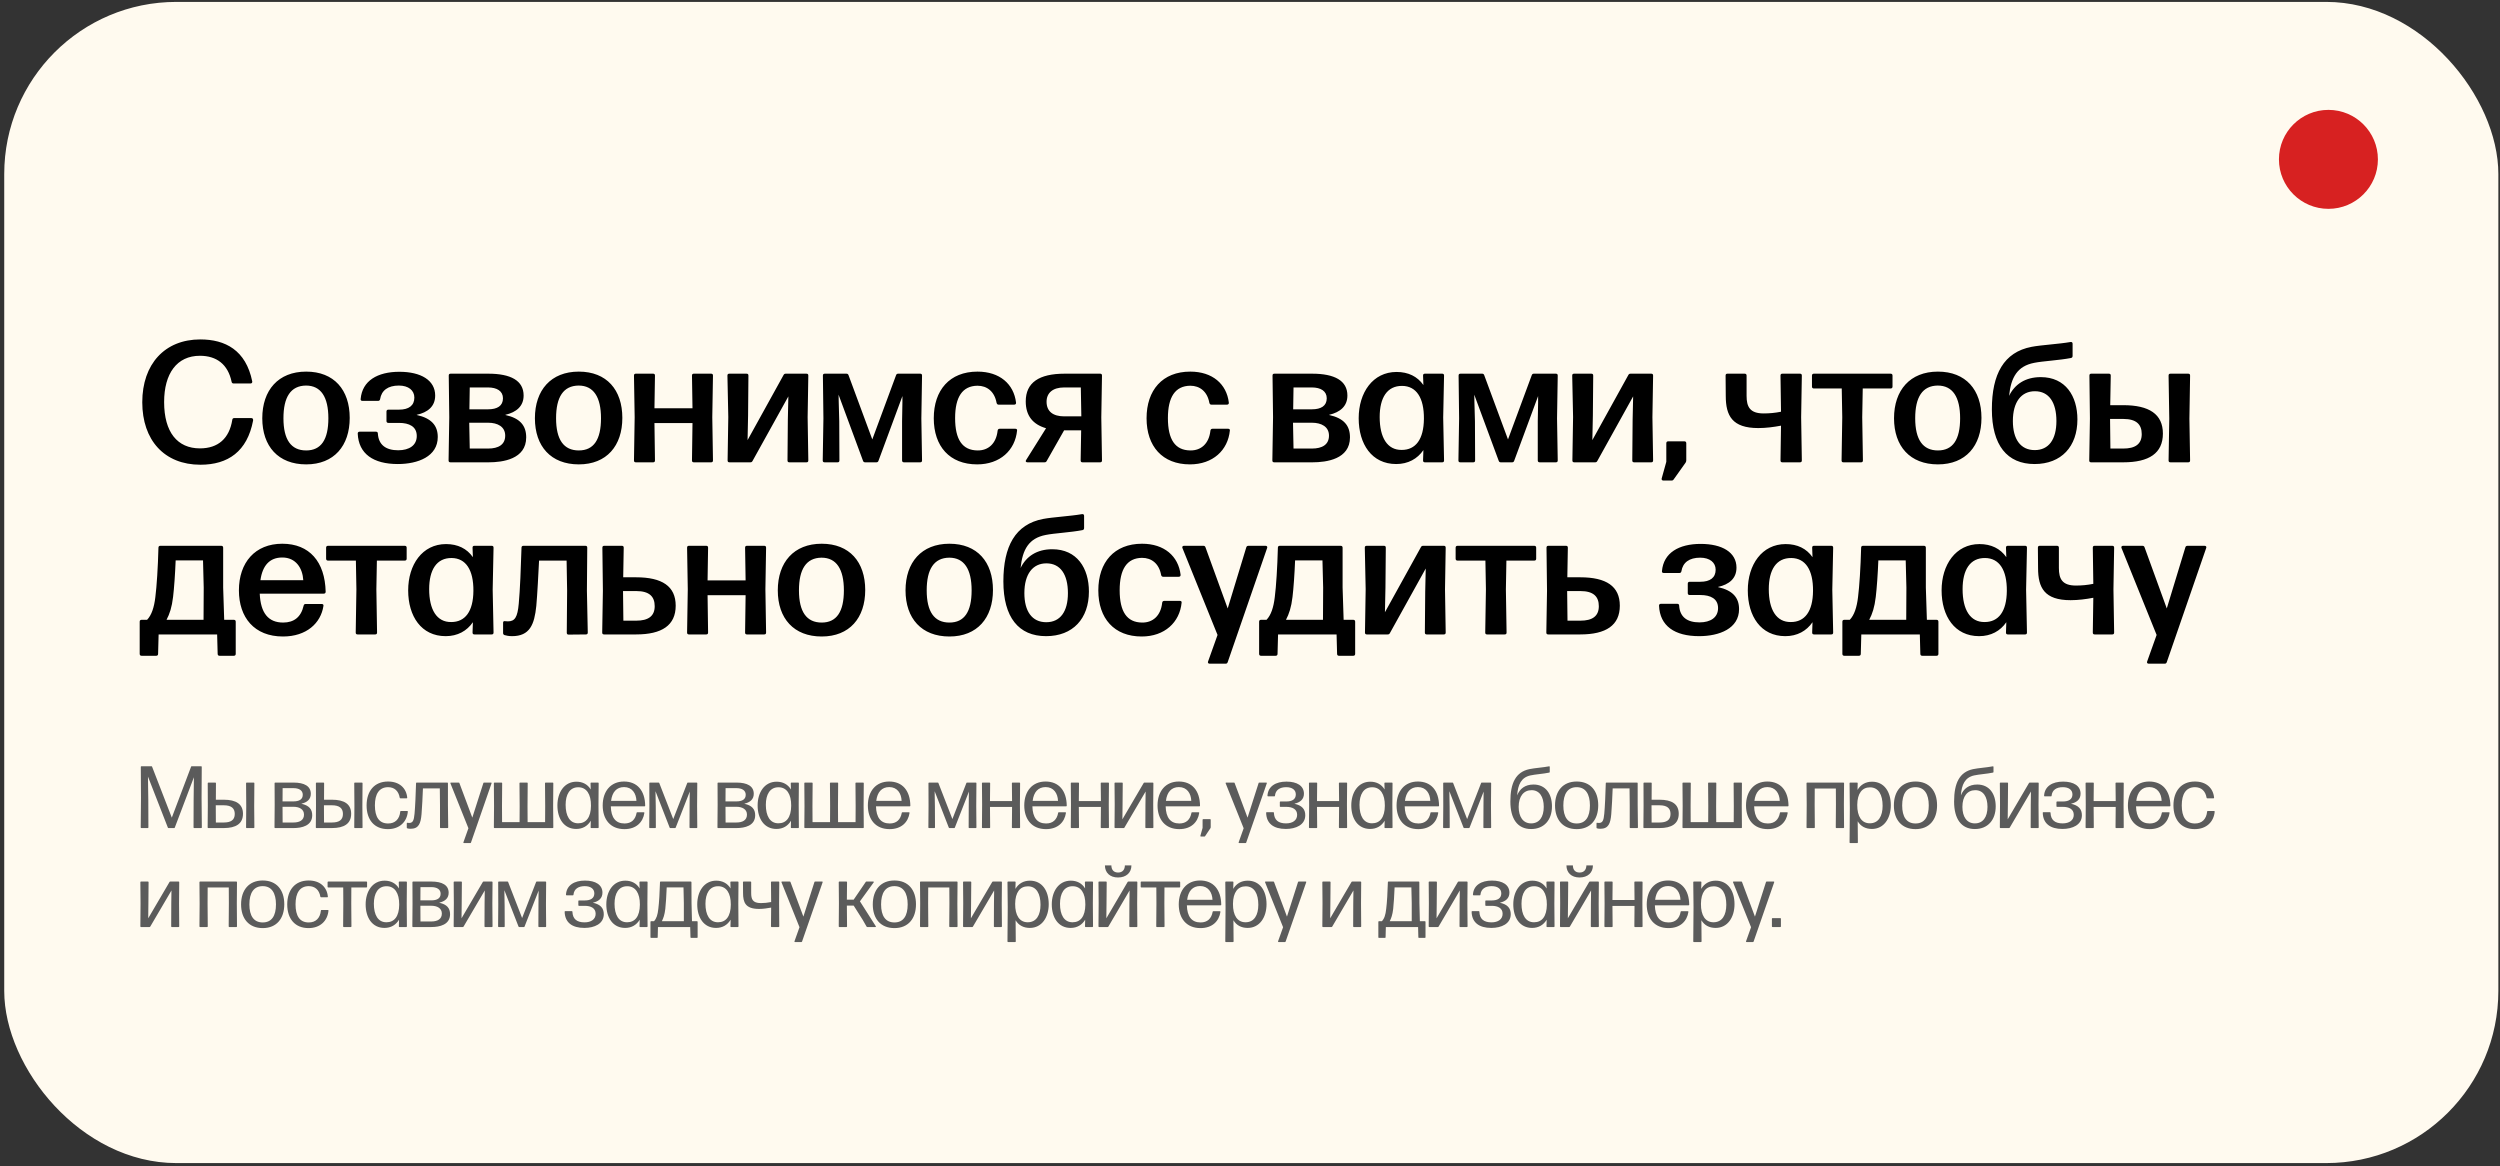<?xml version="1.0" encoding="UTF-8"?> <svg xmlns="http://www.w3.org/2000/svg" width="581" height="271" viewBox="0 0 581 271" fill="none"><rect x="0" y="0" width="581" height="271" fill="#333333" stroke="none"/> <rect x="0.983" y="0.443" width="579.634" height="269.856" rx="40" fill="#FFFAEF"></rect> <path d="M46.583 108.003C38.183 108.003 33.063 102.283 33.063 93.483C33.063 84.603 38.303 78.883 46.543 78.883C52.343 78.883 57.143 81.363 58.623 88.643C58.663 88.923 58.503 89.123 58.223 89.123H54.303C54.063 89.123 53.863 89.003 53.823 88.723C52.983 84.683 50.343 82.683 46.463 82.683C41.103 82.683 38.143 86.803 38.143 93.443C38.143 100.443 41.223 104.203 46.463 104.203C50.703 104.203 53.303 101.883 53.983 97.563C54.023 97.283 54.183 97.163 54.423 97.163H58.423C58.703 97.163 58.863 97.363 58.823 97.723C57.463 104.923 52.983 108.003 46.583 108.003ZM71.153 107.923C64.673 107.923 60.953 103.723 60.953 97.203C60.953 90.683 64.673 86.363 71.153 86.363C77.633 86.363 81.273 90.603 81.273 97.123C81.273 103.603 77.633 107.923 71.153 107.923ZM71.153 104.683C74.633 104.683 76.313 102.163 76.313 97.203C76.313 92.283 74.593 89.603 71.113 89.603C67.553 89.643 65.873 92.283 65.873 97.203C65.873 102.163 67.633 104.683 71.153 104.683ZM96.856 101.323C96.856 99.123 95.096 98.283 92.736 98.283H90.256C89.976 98.283 89.816 98.123 89.816 97.843V95.643C89.816 95.363 89.976 95.203 90.256 95.203H92.736C95.016 95.203 96.296 94.243 96.296 92.403C96.296 90.723 94.936 89.603 92.696 89.603C90.176 89.603 88.656 90.723 88.336 92.763C88.296 93.003 88.136 93.163 87.896 93.163H84.216C83.936 93.163 83.776 93.003 83.816 92.723C84.176 88.483 87.736 86.403 92.816 86.403C97.816 86.403 101.136 88.363 101.136 91.923C101.136 94.483 99.376 95.843 96.856 96.403V96.443C100.256 97.203 101.736 98.883 101.736 101.563C101.736 106.083 97.136 107.843 92.456 107.843C86.776 107.843 83.336 105.483 83.136 100.763C83.136 100.483 83.296 100.323 83.576 100.323H87.376C87.656 100.323 87.816 100.483 87.816 100.763C87.976 103.403 89.696 104.643 92.536 104.643C95.136 104.643 96.856 103.483 96.856 101.323ZM117.449 96.403V96.443C120.889 97.203 122.289 98.923 122.289 101.643C122.289 106.723 116.809 107.443 113.569 107.443H104.689C104.409 107.443 104.249 107.323 104.249 107.003L104.409 96.963L104.289 87.283C104.289 86.963 104.449 86.843 104.729 86.843H113.489C118.689 86.843 121.689 88.443 121.689 91.923C121.689 94.403 120.009 95.803 117.449 96.403ZM113.409 90.043H109.169L109.089 95.123H113.449C115.569 95.123 116.889 94.323 116.889 92.563C116.889 90.883 115.489 90.043 113.409 90.043ZM109.049 98.243L109.169 104.243H113.449C115.849 104.243 117.409 103.323 117.409 101.243C117.409 99.163 115.649 98.243 113.449 98.243H109.049ZM134.512 107.923C128.032 107.923 124.312 103.723 124.312 97.203C124.312 90.683 128.032 86.363 134.512 86.363C140.992 86.363 144.632 90.603 144.632 97.123C144.632 103.603 140.992 107.923 134.512 107.923ZM134.512 104.683C137.992 104.683 139.672 102.163 139.672 97.203C139.672 92.283 137.952 89.603 134.472 89.603C130.912 89.643 129.232 92.283 129.232 97.203C129.232 102.163 130.992 104.683 134.512 104.683ZM160.935 94.883L160.815 87.283C160.815 86.963 160.975 86.843 161.255 86.843H165.255C165.535 86.843 165.695 86.963 165.695 87.283L165.535 96.963L165.695 107.003C165.695 107.323 165.535 107.443 165.255 107.443H161.255C160.975 107.443 160.815 107.323 160.815 107.003L160.935 98.323H152.095L152.215 107.003C152.215 107.323 152.055 107.443 151.775 107.443H147.775C147.495 107.443 147.335 107.323 147.335 107.003L147.495 96.963L147.335 87.283C147.335 86.963 147.495 86.843 147.775 86.843H151.775C152.055 86.843 152.215 86.963 152.215 87.283L152.095 94.883H160.935ZM173.734 102.283L182.094 87.163C182.214 86.923 182.374 86.843 182.614 86.843H187.414C187.694 86.843 187.854 86.963 187.854 87.283L187.694 96.963L187.854 107.003C187.854 107.323 187.694 107.443 187.414 107.443H183.454C183.174 107.443 183.014 107.323 183.014 107.003L183.094 97.523L183.214 92.123L174.894 107.123C174.774 107.363 174.614 107.443 174.374 107.443H169.534C169.254 107.443 169.094 107.323 169.094 107.003L169.254 96.923L169.054 87.283C169.054 86.963 169.214 86.843 169.494 86.843H173.494C173.774 86.843 173.934 86.963 173.934 87.283L173.854 96.563L173.734 102.283ZM202.722 102.123L208.242 87.203C208.322 86.963 208.482 86.843 208.722 86.843H213.842C214.122 86.843 214.282 86.963 214.282 87.283L214.122 97.243L214.282 107.003C214.282 107.323 214.122 107.443 213.842 107.443H210.082C209.802 107.443 209.642 107.283 209.642 107.003V97.883L209.722 93.483V92.043L204.162 107.083C204.082 107.323 203.922 107.443 203.682 107.443H201.042C200.802 107.443 200.642 107.323 200.562 107.083L194.882 91.723L194.922 93.523L195.042 97.883L195.082 107.003C195.082 107.323 194.922 107.443 194.642 107.443H191.642C191.362 107.443 191.202 107.323 191.202 107.003L191.362 97.243L191.242 87.283C191.242 86.963 191.402 86.843 191.682 86.843H196.722C196.962 86.843 197.122 86.963 197.202 87.203L202.722 102.123ZM227.088 107.923C220.688 107.923 217.008 103.723 217.008 97.203C217.008 90.683 220.688 86.363 227.168 86.363C232.328 86.363 235.608 89.243 236.128 93.563C236.168 93.883 235.968 94.043 235.688 94.043H232.088C231.848 94.043 231.688 93.923 231.608 93.643C231.128 90.963 229.368 89.643 227.168 89.643C223.648 89.683 221.968 92.283 221.968 97.163C221.968 102.163 223.648 104.643 227.168 104.683C229.688 104.723 231.528 103.083 231.848 100.083C231.888 99.803 232.048 99.643 232.328 99.643H235.968C236.248 99.643 236.408 99.803 236.368 100.043C235.928 104.643 232.408 107.923 227.088 107.923ZM247.422 86.843H255.662C255.942 86.843 256.102 86.963 256.102 87.283L255.942 97.003L256.102 107.003C256.102 107.323 255.942 107.443 255.662 107.443H251.582C251.302 107.443 251.142 107.323 251.142 107.003L251.262 100.003H247.302L243.262 107.123C243.142 107.363 242.982 107.443 242.742 107.443H238.782C238.422 107.443 238.262 107.203 238.462 106.923L243.102 99.523C240.062 98.643 238.382 96.643 238.382 93.283C238.382 88.923 241.462 86.843 247.422 86.843ZM251.302 96.763L251.182 90.043H247.302C244.662 90.043 243.222 91.323 243.222 93.363C243.222 95.603 244.702 96.763 247.342 96.763H251.302ZM276.541 107.923C270.141 107.923 266.461 103.723 266.461 97.203C266.461 90.683 270.141 86.363 276.621 86.363C281.781 86.363 285.061 89.243 285.581 93.563C285.621 93.883 285.421 94.043 285.141 94.043H281.541C281.301 94.043 281.141 93.923 281.061 93.643C280.581 90.963 278.821 89.643 276.621 89.643C273.101 89.683 271.421 92.283 271.421 97.163C271.421 102.163 273.101 104.643 276.621 104.683C279.141 104.723 280.981 103.083 281.301 100.083C281.341 99.803 281.501 99.643 281.781 99.643H285.421C285.701 99.643 285.861 99.803 285.821 100.043C285.381 104.643 281.861 107.923 276.541 107.923ZM308.895 96.403V96.443C312.335 97.203 313.735 98.923 313.735 101.643C313.735 106.723 308.255 107.443 305.015 107.443H296.135C295.855 107.443 295.695 107.323 295.695 107.003L295.855 96.963L295.735 87.283C295.735 86.963 295.895 86.843 296.175 86.843H304.935C310.135 86.843 313.135 88.443 313.135 91.923C313.135 94.403 311.455 95.803 308.895 96.403ZM304.855 90.043H300.615L300.535 95.123H304.895C307.015 95.123 308.335 94.323 308.335 92.563C308.335 90.883 306.935 90.043 304.855 90.043ZM300.495 98.243L300.615 104.243H304.895C307.295 104.243 308.855 103.323 308.855 101.243C308.855 99.163 307.095 98.243 304.895 98.243H300.495ZM330.798 89.483L330.718 87.283C330.718 86.963 330.878 86.843 331.158 86.843H335.158C335.438 86.843 335.598 86.963 335.598 87.283L335.398 97.043L335.598 107.003C335.598 107.323 335.438 107.443 335.158 107.443H331.158C330.878 107.443 330.718 107.323 330.718 107.003L330.798 104.603C329.398 106.643 327.238 107.843 324.478 107.843C318.798 107.843 315.758 103.203 315.758 97.203C315.758 91.243 319.038 86.443 324.558 86.443C327.278 86.443 329.398 87.483 330.798 89.483ZM325.758 104.563C328.998 104.563 330.878 102.123 330.918 97.323C330.958 92.443 329.158 89.723 325.878 89.683C322.358 89.643 320.638 92.443 320.638 96.923C320.638 101.683 322.398 104.603 325.758 104.563ZM350.457 102.123L355.977 87.203C356.057 86.963 356.217 86.843 356.457 86.843H361.577C361.857 86.843 362.017 86.963 362.017 87.283L361.857 97.243L362.017 107.003C362.017 107.323 361.857 107.443 361.577 107.443H357.817C357.537 107.443 357.377 107.283 357.377 107.003V97.883L357.457 93.483V92.043L351.897 107.083C351.817 107.323 351.657 107.443 351.417 107.443H348.777C348.537 107.443 348.377 107.323 348.297 107.083L342.617 91.723L342.657 93.523L342.777 97.883L342.817 107.003C342.817 107.323 342.657 107.443 342.377 107.443H339.377C339.097 107.443 338.937 107.323 338.937 107.003L339.097 97.243L338.977 87.283C338.977 86.963 339.137 86.843 339.417 86.843H344.457C344.697 86.843 344.857 86.963 344.937 87.203L350.457 102.123ZM370.062 102.283L378.422 87.163C378.542 86.923 378.702 86.843 378.942 86.843H383.742C384.022 86.843 384.182 86.963 384.182 87.283L384.022 96.963L384.182 107.003C384.182 107.323 384.022 107.443 383.742 107.443H379.782C379.502 107.443 379.342 107.323 379.342 107.003L379.422 97.523L379.542 92.123L371.222 107.123C371.102 107.363 370.942 107.443 370.702 107.443H365.862C365.582 107.443 365.422 107.323 365.422 107.003L365.582 96.923L365.382 87.283C365.382 86.963 365.542 86.843 365.822 86.843H369.822C370.102 86.843 370.262 86.963 370.262 87.283L370.182 96.563L370.062 102.283ZM391.891 106.963C391.891 107.163 391.851 107.323 391.731 107.523L388.971 111.403C388.851 111.603 388.691 111.683 388.451 111.683H386.571C386.291 111.683 386.091 111.483 386.171 111.203L387.251 107.323V103.003C387.251 102.723 387.411 102.563 387.691 102.563H391.451C391.731 102.563 391.891 102.723 391.891 103.003V106.963ZM413.907 95.683L413.787 87.283C413.787 86.963 413.947 86.843 414.227 86.843H418.307C418.587 86.843 418.747 86.963 418.747 87.283L418.587 96.963L418.747 107.003C418.747 107.323 418.587 107.443 418.307 107.443H414.227C413.947 107.443 413.787 107.323 413.787 107.003L413.907 98.923C412.227 99.243 410.387 99.483 408.627 99.483C402.547 99.483 401.067 96.603 401.067 92.003L401.027 87.283C401.027 86.963 401.187 86.843 401.467 86.843H405.467C405.747 86.843 405.907 87.003 405.907 87.283V92.003C405.907 94.523 406.667 96.083 409.867 96.083C411.187 96.083 412.547 95.963 413.907 95.683ZM421.101 87.283C421.101 87.003 421.261 86.843 421.541 86.843H439.381C439.661 86.843 439.821 87.003 439.821 87.283V89.843C439.821 90.123 439.661 90.283 439.381 90.283H432.901L432.781 96.963L432.941 107.003C432.941 107.323 432.781 107.443 432.501 107.443H428.421C428.141 107.443 427.981 107.323 427.981 107.003L428.141 96.963L428.021 90.283H421.541C421.261 90.283 421.101 90.123 421.101 89.843V87.283ZM450.372 107.923C443.892 107.923 440.172 103.723 440.172 97.203C440.172 90.683 443.892 86.363 450.372 86.363C456.852 86.363 460.492 90.603 460.492 97.123C460.492 103.603 456.852 107.923 450.372 107.923ZM450.372 104.683C453.852 104.683 455.532 102.163 455.532 97.203C455.532 92.283 453.812 89.603 450.332 89.603C446.772 89.643 445.092 92.283 445.092 97.203C445.092 102.163 446.852 104.683 450.372 104.683ZM474.271 87.643C480.031 87.643 482.791 92.043 482.791 97.483C482.791 103.763 479.071 107.843 472.831 107.843C466.471 107.843 462.911 103.483 462.911 95.123C462.911 86.963 465.671 81.843 472.151 80.603C474.471 80.163 478.471 79.963 481.191 79.483C481.511 79.443 481.671 79.603 481.671 79.883V82.723C481.671 82.963 481.551 83.163 481.271 83.203C478.631 83.723 474.711 83.923 472.751 84.323C468.831 85.083 467.351 87.683 466.911 92.003C468.231 89.283 470.711 87.643 474.271 87.643ZM472.871 104.603C476.111 104.603 477.911 102.163 477.911 97.843C477.911 93.483 476.151 90.923 472.911 90.923C469.751 90.923 467.791 93.403 467.791 97.843C467.791 102.043 469.551 104.603 472.871 104.603ZM490.098 86.843C490.378 86.843 490.538 86.963 490.538 87.283L490.418 94.163H493.458C499.458 94.163 502.658 96.243 502.658 100.763C502.658 105.323 499.458 107.443 493.458 107.443H485.978C485.698 107.443 485.538 107.323 485.538 107.003L485.698 97.283L485.578 87.283C485.578 86.963 485.738 86.843 486.018 86.843H490.098ZM504.138 97.323L503.978 87.283C503.978 86.963 504.138 86.843 504.418 86.843H508.538C508.818 86.843 508.978 86.963 508.978 87.283L508.818 97.323L508.978 107.003C508.978 107.323 508.818 107.443 508.538 107.443H504.418C504.138 107.443 503.978 107.323 503.978 107.003L504.138 97.323ZM490.378 97.363L490.458 104.243H493.458C496.178 104.243 497.738 103.243 497.738 100.883C497.738 98.643 496.498 97.363 493.458 97.363H490.378ZM51.423 126.843C51.703 126.843 51.863 127.003 51.863 127.283V136.563L52.103 144.043H54.343C54.623 144.043 54.783 144.203 54.783 144.483V151.963C54.783 152.243 54.623 152.403 54.343 152.403H51.023C50.743 152.403 50.583 152.243 50.583 151.963L50.463 147.443H36.863L36.743 151.963C36.743 152.243 36.583 152.403 36.303 152.403H32.903C32.623 152.403 32.463 152.243 32.463 151.963V144.483C32.463 144.203 32.623 144.043 32.903 144.043H34.183C35.223 142.963 35.823 141.163 36.103 138.763C36.423 136.243 36.703 131.883 36.823 127.283C36.823 127.003 36.983 126.843 37.263 126.843H51.423ZM47.303 144.043L47.343 136.563L47.183 130.243H40.823C40.703 133.363 40.463 136.723 40.223 138.723C39.943 141.123 39.423 142.683 38.703 144.043H47.303ZM65.803 144.683C68.323 144.683 69.963 143.403 70.563 140.763C70.603 140.483 70.803 140.363 71.043 140.363H74.763C75.043 140.363 75.243 140.523 75.163 140.843C74.563 144.803 71.243 147.923 65.763 147.923C59.083 147.923 55.523 143.483 55.523 137.203C55.523 130.723 59.283 126.363 65.603 126.363C71.923 126.363 75.523 130.563 75.683 137.523C75.683 137.803 75.523 137.963 75.243 137.963H60.363C60.563 142.483 62.363 144.683 65.803 144.683ZM65.603 129.563C62.683 129.563 61.003 131.403 60.523 134.843H70.483C70.323 132.043 68.763 129.563 65.603 129.563ZM75.788 127.283C75.788 127.003 75.948 126.843 76.228 126.843H94.068C94.348 126.843 94.508 127.003 94.508 127.283V129.843C94.508 130.123 94.348 130.283 94.068 130.283H87.588L87.468 136.963L87.628 147.003C87.628 147.323 87.468 147.443 87.188 147.443H83.108C82.828 147.443 82.668 147.323 82.668 147.003L82.828 136.963L82.708 130.283H76.228C75.948 130.283 75.788 130.123 75.788 129.843V127.283ZM109.899 129.483L109.819 127.283C109.819 126.963 109.979 126.843 110.259 126.843H114.259C114.539 126.843 114.699 126.963 114.699 127.283L114.499 137.043L114.699 147.003C114.699 147.323 114.539 147.443 114.259 147.443H110.259C109.979 147.443 109.819 147.323 109.819 147.003L109.899 144.603C108.499 146.643 106.339 147.843 103.579 147.843C97.899 147.843 94.859 143.203 94.859 137.203C94.859 131.243 98.139 126.443 103.659 126.443C106.379 126.443 108.499 127.483 109.899 129.483ZM104.859 144.563C108.099 144.563 109.979 142.123 110.019 137.323C110.059 132.443 108.259 129.723 104.979 129.683C101.459 129.643 99.739 132.443 99.739 136.923C99.739 141.683 101.499 144.603 104.859 144.563ZM136.038 126.843C136.318 126.843 136.478 126.963 136.478 127.283L136.398 137.283L136.598 147.003C136.598 147.323 136.438 147.443 136.158 147.443L132.158 147.483C131.878 147.483 131.718 147.363 131.718 147.043L131.798 137.283L131.678 130.283H125.278C125.118 133.443 124.878 138.163 124.638 140.803C124.198 145.163 123.118 147.843 118.998 147.843C118.278 147.843 117.678 147.723 117.278 147.603C117.038 147.523 116.918 147.363 116.918 147.123V144.723C116.918 144.443 117.078 144.283 117.398 144.363C117.598 144.363 117.838 144.403 118.038 144.403C119.638 144.403 120.278 143.483 120.558 140.283C120.838 137.363 121.078 131.603 121.198 127.283C121.198 127.003 121.358 126.843 121.638 126.843H136.038ZM144.512 126.843C144.792 126.843 144.952 126.963 144.952 127.283L144.832 134.163H147.832C153.872 134.163 157.032 136.243 157.032 140.763C157.032 145.323 153.832 147.443 147.832 147.443H140.392C140.112 147.443 139.952 147.323 139.952 147.003L140.112 137.283L139.992 127.283C139.992 126.963 140.152 126.843 140.432 126.843H144.512ZM144.792 137.363L144.872 144.243H147.872C150.592 144.243 152.152 143.243 152.152 140.883C152.152 138.643 150.912 137.363 147.872 137.363H144.792ZM173.279 134.883L173.159 127.283C173.159 126.963 173.319 126.843 173.599 126.843H177.599C177.879 126.843 178.039 126.963 178.039 127.283L177.879 136.963L178.039 147.003C178.039 147.323 177.879 147.443 177.599 147.443H173.599C173.319 147.443 173.159 147.323 173.159 147.003L173.279 138.323H164.439L164.559 147.003C164.559 147.323 164.399 147.443 164.119 147.443H160.119C159.839 147.443 159.679 147.323 159.679 147.003L159.839 136.963L159.679 127.283C159.679 126.963 159.839 126.843 160.119 126.843H164.119C164.399 126.843 164.559 126.963 164.559 127.283L164.439 134.883H173.279ZM190.958 147.923C184.478 147.923 180.758 143.723 180.758 137.203C180.758 130.683 184.478 126.363 190.958 126.363C197.438 126.363 201.078 130.603 201.078 137.123C201.078 143.603 197.438 147.923 190.958 147.923ZM190.958 144.683C194.438 144.683 196.118 142.163 196.118 137.203C196.118 132.283 194.398 129.603 190.918 129.603C187.358 129.643 185.678 132.283 185.678 137.203C185.678 142.163 187.438 144.683 190.958 144.683ZM220.645 147.923C214.165 147.923 210.445 143.723 210.445 137.203C210.445 130.683 214.165 126.363 220.645 126.363C227.125 126.363 230.765 130.603 230.765 137.123C230.765 143.603 227.125 147.923 220.645 147.923ZM220.645 144.683C224.125 144.683 225.805 142.163 225.805 137.203C225.805 132.283 224.085 129.603 220.605 129.603C217.045 129.643 215.365 132.283 215.365 137.203C215.365 142.163 217.125 144.683 220.645 144.683ZM244.544 127.643C250.304 127.643 253.064 132.043 253.064 137.483C253.064 143.763 249.344 147.843 243.104 147.843C236.744 147.843 233.184 143.483 233.184 135.123C233.184 126.963 235.944 121.843 242.424 120.603C244.744 120.163 248.744 119.963 251.464 119.483C251.784 119.443 251.944 119.603 251.944 119.883V122.723C251.944 122.963 251.824 123.163 251.544 123.203C248.904 123.723 244.984 123.923 243.024 124.323C239.104 125.083 237.624 127.683 237.184 132.003C238.504 129.283 240.984 127.643 244.544 127.643ZM243.144 144.603C246.384 144.603 248.184 142.163 248.184 137.843C248.184 133.483 246.424 130.923 243.184 130.923C240.024 130.923 238.064 133.403 238.064 137.843C238.064 142.043 239.824 144.603 243.144 144.603ZM265.33 147.923C258.93 147.923 255.25 143.723 255.25 137.203C255.25 130.683 258.93 126.363 265.41 126.363C270.57 126.363 273.85 129.243 274.37 133.563C274.41 133.883 274.21 134.043 273.93 134.043H270.33C270.09 134.043 269.93 133.923 269.85 133.643C269.37 130.963 267.61 129.643 265.41 129.643C261.89 129.683 260.21 132.283 260.21 137.163C260.21 142.163 261.89 144.643 265.41 144.683C267.93 144.723 269.77 143.083 270.09 140.083C270.13 139.803 270.29 139.643 270.57 139.643H274.21C274.49 139.643 274.65 139.803 274.61 140.043C274.17 144.643 270.65 147.923 265.33 147.923ZM281.117 154.243C280.797 154.243 280.637 154.003 280.757 153.723L282.957 147.563L274.797 127.363C274.677 127.083 274.837 126.843 275.157 126.843H279.677C279.917 126.843 280.077 126.963 280.157 127.203L285.317 141.403L289.637 127.203C289.717 126.923 289.917 126.843 290.157 126.843H294.117C294.437 126.843 294.597 127.083 294.477 127.363L285.317 153.883C285.237 154.123 285.077 154.243 284.837 154.243H281.117ZM311.58 126.843C311.86 126.843 312.02 127.003 312.02 127.283V136.563L312.26 144.043H314.5C314.78 144.043 314.94 144.203 314.94 144.483V151.963C314.94 152.243 314.78 152.403 314.5 152.403H311.18C310.9 152.403 310.74 152.243 310.74 151.963L310.62 147.443H297.02L296.9 151.963C296.9 152.243 296.74 152.403 296.46 152.403H293.06C292.78 152.403 292.62 152.243 292.62 151.963V144.483C292.62 144.203 292.78 144.043 293.06 144.043H294.34C295.38 142.963 295.98 141.163 296.26 138.763C296.58 136.243 296.86 131.883 296.98 127.283C296.98 127.003 297.14 126.843 297.42 126.843H311.58ZM307.46 144.043L307.5 136.563L307.34 130.243H300.98C300.86 133.363 300.62 136.723 300.38 138.723C300.1 141.123 299.58 142.683 298.86 144.043H307.46ZM321.859 142.283L330.219 127.163C330.339 126.923 330.499 126.843 330.739 126.843H335.539C335.819 126.843 335.979 126.963 335.979 127.283L335.819 136.963L335.979 147.003C335.979 147.323 335.819 147.443 335.539 147.443H331.579C331.299 147.443 331.139 147.323 331.139 147.003L331.219 137.523L331.339 132.123L323.019 147.123C322.899 147.363 322.739 147.443 322.499 147.443H317.659C317.379 147.443 317.219 147.323 317.219 147.003L317.379 136.923L317.179 127.283C317.179 126.963 317.339 126.843 317.619 126.843H321.619C321.899 126.843 322.059 126.963 322.059 127.283L321.979 136.563L321.859 142.283ZM338.288 127.283C338.288 127.003 338.448 126.843 338.728 126.843H356.568C356.848 126.843 357.008 127.003 357.008 127.283V129.843C357.008 130.123 356.848 130.283 356.568 130.283H350.088L349.968 136.963L350.128 147.003C350.128 147.323 349.968 147.443 349.688 147.443H345.608C345.328 147.443 345.168 147.323 345.168 147.003L345.328 136.963L345.208 130.283H338.728C338.448 130.283 338.288 130.123 338.288 129.843V127.283ZM363.927 126.843C364.207 126.843 364.367 126.963 364.367 127.283L364.247 134.163H367.247C373.287 134.163 376.447 136.243 376.447 140.763C376.447 145.323 373.247 147.443 367.247 147.443H359.807C359.527 147.443 359.367 147.323 359.367 147.003L359.527 137.283L359.407 127.283C359.407 126.963 359.567 126.843 359.847 126.843H363.927ZM364.207 137.363L364.287 144.243H367.287C370.007 144.243 371.567 143.243 371.567 140.883C371.567 138.643 370.327 137.363 367.287 137.363H364.207ZM399.278 141.323C399.278 139.123 397.518 138.283 395.158 138.283H392.678C392.398 138.283 392.238 138.123 392.238 137.843V135.643C392.238 135.363 392.398 135.203 392.678 135.203H395.158C397.438 135.203 398.718 134.243 398.718 132.403C398.718 130.723 397.358 129.603 395.118 129.603C392.598 129.603 391.078 130.723 390.758 132.763C390.718 133.003 390.558 133.163 390.318 133.163H386.638C386.358 133.163 386.198 133.003 386.238 132.723C386.598 128.483 390.158 126.403 395.238 126.403C400.238 126.403 403.558 128.363 403.558 131.923C403.558 134.483 401.798 135.843 399.278 136.403V136.443C402.678 137.203 404.158 138.883 404.158 141.563C404.158 146.083 399.558 147.843 394.878 147.843C389.198 147.843 385.758 145.483 385.558 140.763C385.558 140.483 385.718 140.323 385.998 140.323H389.798C390.078 140.323 390.238 140.483 390.238 140.763C390.398 143.403 392.118 144.643 394.958 144.643C397.558 144.643 399.278 143.483 399.278 141.323ZM421.227 129.483L421.147 127.283C421.147 126.963 421.307 126.843 421.587 126.843H425.587C425.867 126.843 426.027 126.963 426.027 127.283L425.827 137.043L426.027 147.003C426.027 147.323 425.867 147.443 425.587 147.443H421.587C421.307 147.443 421.147 147.323 421.147 147.003L421.227 144.603C419.827 146.643 417.667 147.843 414.907 147.843C409.227 147.843 406.187 143.203 406.187 137.203C406.187 131.243 409.467 126.443 414.987 126.443C417.707 126.443 419.827 127.483 421.227 129.483ZM416.187 144.563C419.427 144.563 421.307 142.123 421.347 137.323C421.387 132.443 419.587 129.723 416.307 129.683C412.787 129.643 411.067 132.443 411.067 136.923C411.067 141.683 412.827 144.603 416.187 144.563ZM447.127 126.843C447.407 126.843 447.567 127.003 447.567 127.283V136.563L447.807 144.043H450.047C450.327 144.043 450.487 144.203 450.487 144.483V151.963C450.487 152.243 450.327 152.403 450.047 152.403H446.727C446.447 152.403 446.287 152.243 446.287 151.963L446.167 147.443H432.567L432.447 151.963C432.447 152.243 432.287 152.403 432.007 152.403H428.607C428.327 152.403 428.167 152.243 428.167 151.963V144.483C428.167 144.203 428.327 144.043 428.607 144.043H429.887C430.927 142.963 431.527 141.163 431.807 138.763C432.127 136.243 432.407 131.883 432.527 127.283C432.527 127.003 432.687 126.843 432.967 126.843H447.127ZM443.007 144.043L443.047 136.563L442.887 130.243H436.527C436.407 133.363 436.167 136.723 435.927 138.723C435.647 141.123 435.127 142.683 434.407 144.043H443.007ZM466.267 129.483L466.187 127.283C466.187 126.963 466.347 126.843 466.627 126.843H470.627C470.907 126.843 471.067 126.963 471.067 127.283L470.867 137.043L471.067 147.003C471.067 147.323 470.907 147.443 470.627 147.443H466.627C466.347 147.443 466.187 147.323 466.187 147.003L466.267 144.603C464.867 146.643 462.707 147.843 459.947 147.843C454.267 147.843 451.227 143.203 451.227 137.203C451.227 131.243 454.507 126.443 460.027 126.443C462.747 126.443 464.867 127.483 466.267 129.483ZM461.227 144.563C464.467 144.563 466.347 142.123 466.387 137.323C466.427 132.443 464.627 129.723 461.347 129.683C457.827 129.643 456.107 132.443 456.107 136.923C456.107 141.683 457.867 144.603 461.227 144.563ZM486.486 135.683L486.366 127.283C486.366 126.963 486.526 126.843 486.806 126.843H490.886C491.166 126.843 491.326 126.963 491.326 127.283L491.166 136.963L491.326 147.003C491.326 147.323 491.166 147.443 490.886 147.443H486.806C486.526 147.443 486.366 147.323 486.366 147.003L486.486 138.923C484.806 139.243 482.966 139.483 481.206 139.483C475.126 139.483 473.646 136.603 473.646 132.003L473.606 127.283C473.606 126.963 473.766 126.843 474.046 126.843H478.046C478.326 126.843 478.486 127.003 478.486 127.283V132.003C478.486 134.523 479.246 136.083 482.446 136.083C483.766 136.083 485.126 135.963 486.486 135.683ZM499.359 154.243C499.039 154.243 498.879 154.003 498.999 153.723L501.199 147.563L493.039 127.363C492.919 127.083 493.079 126.843 493.399 126.843H497.919C498.159 126.843 498.319 126.963 498.399 127.203L503.559 141.403L507.879 127.203C507.959 126.923 508.159 126.843 508.399 126.843H512.359C512.679 126.843 512.839 127.083 512.719 127.363L503.559 153.883C503.479 154.123 503.319 154.243 503.079 154.243H499.359Z" fill="black"></path> <path d="M34.467 185.956L34.488 192.3C34.488 192.382 34.426 192.443 34.344 192.443H32.846C32.764 192.443 32.702 192.382 32.702 192.3L32.764 185.402L32.722 178.217C32.722 178.135 32.784 178.073 32.866 178.073H35.186C35.268 178.073 35.33 178.114 35.35 178.197L39.928 190.021L44.403 178.197C44.424 178.114 44.485 178.073 44.567 178.073H46.743C46.826 178.073 46.887 178.135 46.887 178.217L46.846 185.402L46.908 192.3C46.908 192.382 46.846 192.443 46.764 192.443H45.122C45.04 192.443 44.978 192.382 44.978 192.3L44.998 185.956L45.06 180.639L40.626 192.32C40.605 192.402 40.544 192.443 40.462 192.443H39.168C39.086 192.443 39.025 192.402 39.004 192.32L34.385 180.475L34.467 185.956ZM50.043 181.871C50.125 181.871 50.187 181.933 50.187 182.015L50.166 185.854H51.993C54.867 185.854 56.468 186.86 56.468 189.118C56.468 191.437 54.826 192.443 51.993 192.443H48.401C48.318 192.443 48.257 192.382 48.257 192.3L48.298 187.27L48.277 182.015C48.277 181.933 48.339 181.871 48.421 181.871H50.043ZM57.228 187.332L57.187 182.015C57.187 181.933 57.248 181.871 57.33 181.871H58.973C59.055 181.871 59.116 181.933 59.116 182.015L59.075 187.332L59.116 192.3C59.116 192.382 59.055 192.443 58.973 192.443H57.33C57.248 192.443 57.187 192.382 57.187 192.3L57.228 187.332ZM50.145 187.27L50.166 191.15H51.993C53.594 191.15 54.559 190.616 54.559 189.159C54.559 187.824 53.738 187.147 51.993 187.147H50.145V187.27ZM70.055 186.777V186.798C71.841 187.188 72.559 188.071 72.559 189.467C72.559 191.91 70.137 192.443 68.228 192.443H63.937C63.855 192.443 63.794 192.382 63.794 192.3L63.835 186.983L63.814 182.015C63.814 181.933 63.876 181.871 63.958 181.871H68.207C70.753 181.871 72.231 182.713 72.231 184.478C72.231 185.751 71.389 186.47 70.055 186.777ZM68.187 183.164H65.682L65.662 186.244H68.187C69.521 186.244 70.363 185.792 70.363 184.704C70.363 183.678 69.501 183.164 68.187 183.164ZM65.662 187.496L65.682 191.15H68.187C69.665 191.15 70.65 190.596 70.65 189.302C70.65 188.05 69.521 187.496 68.207 187.496H65.662ZM75.182 181.871C75.264 181.871 75.326 181.933 75.326 182.015L75.305 185.854H77.132C80.007 185.854 81.608 186.86 81.608 189.118C81.608 191.437 79.965 192.443 77.132 192.443H73.54C73.458 192.443 73.396 192.382 73.396 192.3L73.437 187.27L73.417 182.015C73.417 181.933 73.478 181.871 73.561 181.871H75.182ZM82.367 187.332L82.326 182.015C82.326 181.933 82.388 181.871 82.47 181.871H84.112C84.194 181.871 84.256 181.933 84.256 182.015L84.215 187.332L84.256 192.3C84.256 192.382 84.194 192.443 84.112 192.443H82.47C82.388 192.443 82.326 192.382 82.326 192.3L82.367 187.332ZM75.285 187.27L75.305 191.15H77.132C78.734 191.15 79.699 190.616 79.699 189.159C79.699 187.824 78.877 187.147 77.132 187.147H75.285V187.27ZM90.144 192.69C86.983 192.69 85.197 190.514 85.197 187.188C85.197 183.862 86.983 181.625 90.185 181.625C92.813 181.625 94.434 183.144 94.64 185.382C94.66 185.464 94.599 185.525 94.516 185.525H93.059C92.977 185.525 92.915 185.484 92.895 185.382C92.628 183.801 91.642 182.939 90.185 182.939C88.112 182.959 87.126 184.519 87.126 187.168C87.126 189.877 88.112 191.376 90.185 191.376C91.807 191.396 92.854 190.37 93.018 188.625C93.018 188.522 93.079 188.481 93.162 188.481H94.64C94.722 188.481 94.783 188.522 94.783 188.605C94.578 190.965 92.895 192.69 90.144 192.69ZM103.957 181.871C104.04 181.871 104.101 181.933 104.101 182.015V187.085L104.163 192.3C104.163 192.382 104.101 192.443 104.019 192.443H102.397C102.315 192.443 102.254 192.382 102.254 192.3V187.085L102.212 183.226H98.291C98.23 184.95 98.086 187.783 97.963 189.22C97.778 191.396 97.306 192.608 95.418 192.608C95.089 192.608 94.843 192.567 94.658 192.505C94.576 192.484 94.535 192.423 94.535 192.341V191.335C94.535 191.232 94.596 191.191 94.699 191.212C94.802 191.232 94.945 191.253 95.069 191.253C95.91 191.253 96.198 190.76 96.341 189.097C96.485 187.599 96.629 184.355 96.69 182.015C96.69 181.912 96.752 181.871 96.834 181.871H103.957ZM107.814 195.933C107.711 195.933 107.65 195.851 107.691 195.769L108.861 192.484L104.673 182.035C104.632 181.933 104.694 181.871 104.796 181.871H106.603C106.685 181.871 106.746 181.912 106.767 181.994L109.764 190.021L112.33 181.994C112.351 181.912 112.412 181.871 112.494 181.871H114.137C114.239 181.871 114.28 181.953 114.239 182.035L109.456 195.81C109.436 195.872 109.374 195.933 109.292 195.933H107.814ZM126.701 187.332L126.66 182.015C126.66 181.933 126.722 181.871 126.804 181.871H128.446C128.528 181.871 128.59 181.933 128.59 182.015L128.549 187.332L128.59 192.3C128.59 192.382 128.528 192.443 128.446 192.443H114.918C114.836 192.443 114.774 192.382 114.774 192.3L114.815 187.332L114.774 182.015C114.774 181.933 114.836 181.871 114.918 181.871H116.56C116.642 181.871 116.704 181.933 116.704 182.015L116.663 187.332L116.683 191.068H120.748L120.769 187.332L120.727 182.015C120.727 181.933 120.789 181.871 120.871 181.871H122.493C122.575 181.871 122.637 181.933 122.637 182.015L122.596 187.332L122.616 191.068H126.681L126.701 187.332ZM137.281 183.472L137.24 182.015C137.24 181.933 137.301 181.871 137.383 181.871H138.985C139.067 181.871 139.128 181.933 139.128 182.015L139.087 187.044L139.128 192.3C139.128 192.382 139.067 192.443 138.985 192.443H137.404C137.322 192.443 137.26 192.382 137.26 192.3L137.301 190.739C136.583 191.93 135.454 192.649 133.914 192.649C131.061 192.649 129.541 190.247 129.541 187.188C129.541 184.129 131.163 181.666 133.955 181.666C135.433 181.666 136.583 182.302 137.281 183.472ZM134.386 191.335C136.213 191.335 137.322 189.959 137.342 187.25C137.363 184.54 136.295 182.98 134.427 182.959C132.395 182.939 131.451 184.642 131.451 187.044C131.451 189.59 132.395 191.355 134.386 191.335ZM145.137 191.376C146.718 191.376 147.662 190.493 147.949 188.892C147.97 188.81 148.011 188.769 148.093 188.769H149.612C149.694 188.769 149.776 188.83 149.756 188.912C149.427 191.109 147.847 192.69 145.116 192.69C141.832 192.69 140.066 190.411 140.066 187.188C140.066 183.883 141.934 181.625 145.014 181.625C148.093 181.625 149.9 183.739 149.941 187.25C149.941 187.332 149.879 187.393 149.797 187.393H141.955C142.017 190 143.064 191.376 145.137 191.376ZM145.034 182.918C143.289 182.918 142.263 184.088 142.017 186.121H147.908C147.847 184.376 146.902 182.918 145.034 182.918ZM156.463 190.349L159.707 181.994C159.727 181.912 159.789 181.871 159.871 181.871H161.903C161.986 181.871 162.047 181.933 162.047 182.015L162.006 187.25L162.047 192.3C162.047 192.382 161.986 192.443 161.903 192.443H160.384C160.302 192.443 160.241 192.382 160.241 192.3L160.261 187.496L160.282 185.074L160.302 183.965L157.038 192.32C157.018 192.402 156.956 192.443 156.874 192.443H155.786C155.704 192.443 155.642 192.402 155.622 192.32L152.337 183.883L152.358 185.094L152.399 187.496L152.419 192.3C152.419 192.382 152.358 192.443 152.276 192.443H151.023C150.941 192.443 150.88 192.382 150.88 192.3L150.921 187.25L150.9 182.015C150.9 181.933 150.962 181.871 151.044 181.871H153.056C153.138 181.871 153.199 181.912 153.22 181.994L156.463 190.349ZM172.998 186.777V186.798C174.784 187.188 175.503 188.071 175.503 189.467C175.503 191.91 173.081 192.443 171.171 192.443H166.881C166.799 192.443 166.737 192.382 166.737 192.3L166.778 186.983L166.758 182.015C166.758 181.933 166.819 181.871 166.901 181.871H171.151C173.696 181.871 175.174 182.713 175.174 184.478C175.174 185.751 174.333 186.47 172.998 186.777ZM171.13 183.164H168.626L168.605 186.244H171.13C172.465 186.244 173.306 185.792 173.306 184.704C173.306 183.678 172.444 183.164 171.13 183.164ZM168.605 187.496L168.626 191.15H171.13C172.608 191.15 173.594 190.596 173.594 189.302C173.594 188.05 172.465 187.496 171.151 187.496H168.605ZM183.811 183.472L183.77 182.015C183.77 181.933 183.831 181.871 183.914 181.871H185.515C185.597 181.871 185.658 181.933 185.658 182.015L185.617 187.044L185.658 192.3C185.658 192.382 185.597 192.443 185.515 192.443H183.934C183.852 192.443 183.79 192.382 183.79 192.3L183.831 190.739C183.113 191.93 181.984 192.649 180.444 192.649C177.591 192.649 176.072 190.247 176.072 187.188C176.072 184.129 177.693 181.666 180.485 181.666C181.963 181.666 183.113 182.302 183.811 183.472ZM180.916 191.335C182.743 191.335 183.852 189.959 183.872 187.25C183.893 184.54 182.825 182.98 180.957 182.959C178.925 182.939 177.981 184.642 177.981 187.044C177.981 189.59 178.925 191.355 180.916 191.335ZM198.852 187.332L198.811 182.015C198.811 181.933 198.873 181.871 198.955 181.871H200.597C200.679 181.871 200.741 181.933 200.741 182.015L200.7 187.332L200.741 192.3C200.741 192.382 200.679 192.443 200.597 192.443H187.069C186.987 192.443 186.925 192.382 186.925 192.3L186.966 187.332L186.925 182.015C186.925 181.933 186.987 181.871 187.069 181.871H188.711C188.793 181.871 188.855 181.933 188.855 182.015L188.814 187.332L188.834 191.068H192.899L192.919 187.332L192.878 182.015C192.878 181.933 192.94 181.871 193.022 181.871H194.644C194.726 181.871 194.787 181.933 194.787 182.015L194.746 187.332L194.767 191.068H198.832L198.852 187.332ZM206.763 191.376C208.343 191.376 209.288 190.493 209.575 188.892C209.596 188.81 209.637 188.769 209.719 188.769H211.238C211.32 188.769 211.402 188.83 211.382 188.912C211.053 191.109 209.473 192.69 206.742 192.69C203.458 192.69 201.692 190.411 201.692 187.188C201.692 183.883 203.56 181.625 206.64 181.625C209.719 181.625 211.525 183.739 211.566 187.25C211.566 187.332 211.505 187.393 211.423 187.393H203.581C203.642 190 204.689 191.376 206.763 191.376ZM206.66 182.918C204.915 182.918 203.889 184.088 203.642 186.121H209.534C209.473 184.376 208.528 182.918 206.66 182.918ZM221.337 190.349L224.58 181.994C224.601 181.912 224.663 181.871 224.745 181.871H226.777C226.859 181.871 226.921 181.933 226.921 182.015L226.88 187.25L226.921 192.3C226.921 192.382 226.859 192.443 226.777 192.443H225.258C225.176 192.443 225.114 192.382 225.114 192.3L225.135 187.496L225.155 185.074L225.176 183.965L221.912 192.32C221.891 192.402 221.83 192.443 221.748 192.443H220.66C220.577 192.443 220.516 192.402 220.495 192.32L217.211 183.883L217.231 185.094L217.272 187.496L217.293 192.3C217.293 192.382 217.231 192.443 217.149 192.443H215.897C215.815 192.443 215.753 192.382 215.753 192.3L215.794 187.25L215.774 182.015C215.774 181.933 215.835 181.871 215.917 181.871H217.929C218.011 181.871 218.073 181.912 218.093 181.994L221.337 190.349ZM235.203 186.162L235.162 182.015C235.162 181.933 235.223 181.871 235.306 181.871H236.927C237.009 181.871 237.071 181.933 237.071 182.015L237.03 186.983L237.071 192.3C237.071 192.382 237.009 192.443 236.927 192.443H235.306C235.223 192.443 235.162 192.382 235.162 192.3L235.203 187.537H230.071L230.112 192.3C230.112 192.382 230.05 192.443 229.968 192.443H228.346C228.264 192.443 228.203 192.382 228.203 192.3L228.244 186.983L228.203 182.015C228.203 181.933 228.264 181.871 228.346 181.871H229.968C230.05 181.871 230.112 181.933 230.112 182.015L230.071 186.162H235.203ZM243.109 191.376C244.689 191.376 245.634 190.493 245.921 188.892C245.942 188.81 245.983 188.769 246.065 188.769H247.584C247.666 188.769 247.748 188.83 247.728 188.912C247.399 191.109 245.819 192.69 243.088 192.69C239.804 192.69 238.038 190.411 238.038 187.188C238.038 183.883 239.906 181.625 242.986 181.625C246.065 181.625 247.871 183.739 247.912 187.25C247.912 187.332 247.851 187.393 247.769 187.393H239.927C239.988 190 241.035 191.376 243.109 191.376ZM243.006 182.918C241.261 182.918 240.235 184.088 239.988 186.121H245.88C245.819 184.376 244.874 182.918 243.006 182.918ZM255.852 186.162L255.811 182.015C255.811 181.933 255.872 181.871 255.954 181.871H257.576C257.658 181.871 257.72 181.933 257.72 182.015L257.679 186.983L257.72 192.3C257.72 192.382 257.658 192.443 257.576 192.443H255.954C255.872 192.443 255.811 192.382 255.811 192.3L255.852 187.537H250.72L250.761 192.3C250.761 192.382 250.699 192.443 250.617 192.443H248.995C248.913 192.443 248.852 192.382 248.852 192.3L248.893 186.983L248.852 182.015C248.852 181.933 248.913 181.871 248.995 181.871H250.617C250.699 181.871 250.761 181.933 250.761 182.015L250.72 186.162H255.852ZM260.843 190.411L265.79 181.974C265.831 181.892 265.913 181.871 265.975 181.871H267.904C267.987 181.871 268.048 181.933 268.048 182.015L268.007 186.983L268.048 192.3C268.048 192.382 267.987 192.443 267.904 192.443H266.324C266.242 192.443 266.18 192.382 266.18 192.3L266.201 187.044L266.242 183.945L261.315 192.341C261.274 192.423 261.192 192.443 261.13 192.443H259.159C259.077 192.443 259.016 192.382 259.016 192.3L259.057 186.901L259.016 182.015C259.016 181.933 259.077 181.871 259.159 181.871H260.781C260.863 181.871 260.925 181.933 260.925 182.015L260.884 186.942L260.843 190.411ZM274.082 191.376C275.663 191.376 276.607 190.493 276.895 188.892C276.915 188.81 276.956 188.769 277.038 188.769H278.557C278.639 188.769 278.722 188.83 278.701 188.912C278.373 191.109 276.792 192.69 274.062 192.69C270.777 192.69 269.012 190.411 269.012 187.188C269.012 183.883 270.88 181.625 273.959 181.625C277.038 181.625 278.845 183.739 278.886 187.25C278.886 187.332 278.824 187.393 278.742 187.393H270.9C270.962 190 272.009 191.376 274.082 191.376ZM273.979 182.918C272.235 182.918 271.208 184.088 270.962 186.121H276.853C276.792 184.376 275.848 182.918 273.979 182.918ZM281.369 192.279C281.369 192.341 281.349 192.402 281.308 192.464L280.076 194.311C280.035 194.373 279.973 194.414 279.912 194.414H279.091C278.988 194.414 278.947 194.332 278.967 194.25L279.481 192.402V190.514C279.481 190.432 279.542 190.37 279.624 190.37H281.226C281.308 190.37 281.369 190.432 281.369 190.514V192.279ZM287.98 195.933C287.878 195.933 287.816 195.851 287.857 195.769L289.027 192.484L284.839 182.035C284.798 181.933 284.86 181.871 284.963 181.871H286.769C286.851 181.871 286.913 181.912 286.933 181.994L289.93 190.021L292.497 181.994C292.517 181.912 292.579 181.871 292.661 181.871H294.303C294.406 181.871 294.447 181.953 294.406 182.035L289.623 195.81C289.602 195.872 289.54 195.933 289.458 195.933H287.98ZM301.455 189.364C301.455 188.03 300.326 187.516 298.93 187.516H297.575C297.493 187.516 297.432 187.455 297.432 187.373V186.408C297.432 186.326 297.493 186.264 297.575 186.264H298.93C300.326 186.264 301.147 185.731 301.147 184.622C301.147 183.575 300.306 182.939 298.91 182.939C297.432 182.939 296.426 183.596 296.303 184.93C296.303 185.033 296.241 185.074 296.159 185.074H294.701C294.619 185.074 294.558 185.012 294.558 184.93C294.681 182.713 296.508 181.645 298.971 181.645C301.435 181.645 303.036 182.631 303.036 184.458C303.036 185.751 302.153 186.49 300.839 186.777V186.798C302.584 187.188 303.344 188.05 303.344 189.467C303.344 191.684 301.188 192.649 298.828 192.649C295.995 192.649 294.311 191.396 294.25 188.892C294.25 188.789 294.311 188.748 294.394 188.748H295.913C295.995 188.748 296.056 188.789 296.056 188.892C296.118 190.575 297.083 191.355 298.869 191.355C300.388 191.355 301.455 190.657 301.455 189.364ZM311.203 186.162L311.162 182.015C311.162 181.933 311.223 181.871 311.305 181.871H312.927C313.009 181.871 313.071 181.933 313.071 182.015L313.03 186.983L313.071 192.3C313.071 192.382 313.009 192.443 312.927 192.443H311.305C311.223 192.443 311.162 192.382 311.162 192.3L311.203 187.537H306.071L306.112 192.3C306.112 192.382 306.05 192.443 305.968 192.443H304.346C304.264 192.443 304.202 192.382 304.202 192.3L304.244 186.983L304.202 182.015C304.202 181.933 304.264 181.871 304.346 181.871H305.968C306.05 181.871 306.112 181.933 306.112 182.015L306.071 186.162H311.203ZM321.777 183.472L321.736 182.015C321.736 181.933 321.798 181.871 321.88 181.871H323.481C323.563 181.871 323.625 181.933 323.625 182.015L323.584 187.044L323.625 192.3C323.625 192.382 323.563 192.443 323.481 192.443H321.901C321.818 192.443 321.757 192.382 321.757 192.3L321.798 190.739C321.079 191.93 319.95 192.649 318.411 192.649C315.557 192.649 314.038 190.247 314.038 187.188C314.038 184.129 315.66 181.666 318.452 181.666C319.93 181.666 321.079 182.302 321.777 183.472ZM318.883 191.335C320.71 191.335 321.818 189.959 321.839 187.25C321.859 184.54 320.792 182.98 318.924 182.959C316.892 182.939 315.947 184.642 315.947 187.044C315.947 189.59 316.892 191.355 318.883 191.335ZM329.634 191.376C331.214 191.376 332.159 190.493 332.446 188.892C332.466 188.81 332.508 188.769 332.59 188.769H334.109C334.191 188.769 334.273 188.83 334.252 188.912C333.924 191.109 332.343 192.69 329.613 192.69C326.328 192.69 324.563 190.411 324.563 187.188C324.563 183.883 326.431 181.625 329.51 181.625C332.59 181.625 334.396 183.739 334.437 187.25C334.437 187.332 334.376 187.393 334.294 187.393H326.452C326.513 190 327.56 191.376 329.634 191.376ZM329.531 182.918C327.786 182.918 326.76 184.088 326.513 186.121H332.405C332.343 184.376 331.399 182.918 329.531 182.918ZM340.96 190.349L344.204 181.994C344.224 181.912 344.286 181.871 344.368 181.871H346.4C346.482 181.871 346.544 181.933 346.544 182.015L346.503 187.25L346.544 192.3C346.544 192.382 346.482 192.443 346.4 192.443H344.881C344.799 192.443 344.737 192.382 344.737 192.3L344.758 187.496L344.778 185.074L344.799 183.965L341.535 192.32C341.514 192.402 341.453 192.443 341.371 192.443H340.283C340.2 192.443 340.139 192.402 340.118 192.32L336.834 183.883L336.854 185.094L336.895 187.496L336.916 192.3C336.916 192.382 336.854 192.443 336.772 192.443H335.52C335.438 192.443 335.376 192.382 335.376 192.3L335.417 187.25L335.397 182.015C335.397 181.933 335.458 181.871 335.54 181.871H337.552C337.634 181.871 337.696 181.912 337.717 181.994L340.96 190.349ZM356.386 182.323C359.24 182.323 360.677 184.54 360.677 187.393C360.677 190.575 358.829 192.669 355.832 192.669C352.63 192.669 351.008 190.247 351.008 186.285C351.008 181.953 352.281 179.428 355.401 178.751C356.653 178.484 358.686 178.361 360 178.094C360.102 178.073 360.164 178.114 360.164 178.217V179.408C360.164 179.49 360.123 179.531 360.041 179.551C358.747 179.839 356.735 179.962 355.668 180.208C353.533 180.68 352.753 182.343 352.589 184.848C353.184 183.308 354.436 182.323 356.386 182.323ZM355.832 191.355C357.7 191.355 358.768 189.918 358.768 187.516C358.768 185.135 357.762 183.637 355.935 183.637C354.128 183.637 352.938 185.033 352.938 187.516C352.938 189.795 353.944 191.355 355.832 191.355ZM366.42 192.69C363.217 192.69 361.39 190.514 361.39 187.188C361.39 183.842 363.217 181.625 366.42 181.625C369.643 181.625 371.429 183.821 371.429 187.147C371.429 190.473 369.643 192.69 366.42 192.69ZM366.42 191.376C368.493 191.376 369.499 189.857 369.499 187.188C369.499 184.519 368.473 182.939 366.42 182.939C364.326 182.939 363.32 184.519 363.32 187.188C363.32 189.857 364.346 191.376 366.42 191.376ZM380.452 181.871C380.534 181.871 380.595 181.933 380.595 182.015V187.085L380.657 192.3C380.657 192.382 380.595 192.443 380.513 192.443H378.892C378.809 192.443 378.748 192.382 378.748 192.3V187.085L378.707 183.226H374.786C374.724 184.95 374.581 187.783 374.457 189.22C374.273 191.396 373.8 192.608 371.912 192.608C371.583 192.608 371.337 192.567 371.152 192.505C371.07 192.484 371.029 192.423 371.029 192.341V191.335C371.029 191.232 371.091 191.191 371.193 191.212C371.296 191.232 371.44 191.253 371.563 191.253C372.405 191.253 372.692 190.76 372.836 189.097C372.979 187.599 373.123 184.355 373.185 182.015C373.185 181.912 373.246 181.871 373.328 181.871H380.452ZM383.712 181.871C383.795 181.871 383.856 181.933 383.856 182.015L383.836 185.854H385.663C388.537 185.854 390.138 186.86 390.138 189.118C390.138 191.437 388.496 192.443 385.663 192.443H382.07C381.988 192.443 381.926 192.382 381.926 192.3L381.967 187.27L381.947 182.015C381.947 181.933 382.009 181.871 382.091 181.871H383.712ZM383.815 187.27L383.836 191.15H385.663C387.264 191.15 388.229 190.616 388.229 189.159C388.229 187.824 387.408 187.147 385.663 187.147H383.815V187.27ZM402.935 187.332L402.894 182.015C402.894 181.933 402.956 181.871 403.038 181.871H404.68C404.762 181.871 404.824 181.933 404.824 182.015L404.783 187.332L404.824 192.3C404.824 192.382 404.762 192.443 404.68 192.443H391.152C391.07 192.443 391.008 192.382 391.008 192.3L391.049 187.332L391.008 182.015C391.008 181.933 391.07 181.871 391.152 181.871H392.794C392.876 181.871 392.938 181.933 392.938 182.015L392.897 187.332L392.917 191.068H396.982L397.002 187.332L396.961 182.015C396.961 181.933 397.023 181.871 397.105 181.871H398.727C398.809 181.871 398.87 181.933 398.87 182.015L398.829 187.332L398.85 191.068H402.915L402.935 187.332ZM410.846 191.376C412.426 191.376 413.371 190.493 413.658 188.892C413.679 188.81 413.72 188.769 413.802 188.769H415.321C415.403 188.769 415.485 188.83 415.465 188.912C415.136 191.109 413.556 192.69 410.825 192.69C407.541 192.69 405.775 190.411 405.775 187.188C405.775 183.883 407.643 181.625 410.723 181.625C413.802 181.625 415.608 183.739 415.649 187.25C415.649 187.332 415.588 187.393 415.506 187.393H407.664C407.725 190 408.772 191.376 410.846 191.376ZM410.743 182.918C408.998 182.918 407.972 184.088 407.725 186.121H413.617C413.556 184.376 412.611 182.918 410.743 182.918ZM419.836 182.015C419.836 181.933 419.898 181.871 419.98 181.871H428.417C428.499 181.871 428.561 181.933 428.561 182.015L428.52 186.983L428.561 192.3C428.561 192.382 428.499 192.443 428.417 192.443H426.775C426.693 192.443 426.631 192.382 426.631 192.3L426.672 186.983L426.652 183.247H421.745L421.725 186.983L421.766 192.3C421.766 192.382 421.704 192.443 421.622 192.443H419.98C419.898 192.443 419.836 192.382 419.836 192.3L419.877 186.983L419.836 182.015ZM435.054 181.666C437.908 181.666 439.427 184.047 439.427 187.126C439.427 190.185 437.825 192.649 435.034 192.649C433.555 192.649 432.426 192.033 431.728 190.863L431.77 195.79C431.77 195.872 431.708 195.933 431.626 195.933H429.984C429.901 195.933 429.84 195.872 429.84 195.79L429.901 187.804L429.84 182.015C429.84 181.933 429.901 181.871 429.984 181.871H431.585C431.667 181.871 431.728 181.933 431.728 182.015L431.687 183.575C432.385 182.384 433.535 181.666 435.054 181.666ZM434.541 191.335C436.573 191.335 437.518 189.651 437.518 187.27C437.518 184.725 436.594 182.98 434.582 182.98C432.775 182.98 431.646 184.355 431.626 187.065C431.605 189.775 432.673 191.335 434.541 191.335ZM445.166 192.69C441.964 192.69 440.137 190.514 440.137 187.188C440.137 183.842 441.964 181.625 445.166 181.625C448.389 181.625 450.175 183.821 450.175 187.147C450.175 190.473 448.389 192.69 445.166 192.69ZM445.166 191.376C447.239 191.376 448.245 189.857 448.245 187.188C448.245 184.519 447.219 182.939 445.166 182.939C443.072 182.939 442.066 184.519 442.066 187.188C442.066 189.857 443.093 191.376 445.166 191.376ZM459.511 182.323C462.364 182.323 463.801 184.54 463.801 187.393C463.801 190.575 461.953 192.669 458.956 192.669C455.754 192.669 454.132 190.247 454.132 186.285C454.132 181.953 455.405 179.428 458.525 178.751C459.777 178.484 461.81 178.361 463.124 178.094C463.226 178.073 463.288 178.114 463.288 178.217V179.408C463.288 179.49 463.247 179.531 463.165 179.551C461.871 179.839 459.86 179.962 458.792 180.208C456.657 180.68 455.877 182.343 455.713 184.848C456.308 183.308 457.56 182.323 459.511 182.323ZM458.956 191.355C460.824 191.355 461.892 189.918 461.892 187.516C461.892 185.135 460.886 183.637 459.059 183.637C457.252 183.637 456.062 185.033 456.062 187.516C456.062 189.795 457.068 191.355 458.956 191.355ZM466.589 190.411L471.537 181.974C471.578 181.892 471.66 181.871 471.722 181.871H473.651C473.733 181.871 473.795 181.933 473.795 182.015L473.754 186.983L473.795 192.3C473.795 192.382 473.733 192.443 473.651 192.443H472.071C471.989 192.443 471.927 192.382 471.927 192.3L471.947 187.044L471.989 183.945L467.062 192.341C467.021 192.423 466.938 192.443 466.877 192.443H464.906C464.824 192.443 464.762 192.382 464.762 192.3L464.804 186.901L464.762 182.015C464.762 181.933 464.824 181.871 464.906 181.871H466.528C466.61 181.871 466.672 181.933 466.672 182.015L466.631 186.942L466.589 190.411ZM481.942 189.364C481.942 188.03 480.813 187.516 479.417 187.516H478.063C477.98 187.516 477.919 187.455 477.919 187.373V186.408C477.919 186.326 477.98 186.264 478.063 186.264H479.417C480.813 186.264 481.635 185.731 481.635 184.622C481.635 183.575 480.793 182.939 479.397 182.939C477.919 182.939 476.913 183.596 476.79 184.93C476.79 185.033 476.728 185.074 476.646 185.074H475.189C475.106 185.074 475.045 185.012 475.045 184.93C475.168 182.713 476.995 181.645 479.459 181.645C481.922 181.645 483.523 182.631 483.523 184.458C483.523 185.751 482.64 186.49 481.327 186.777V186.798C483.072 187.188 483.831 188.05 483.831 189.467C483.831 191.684 481.676 192.649 479.315 192.649C476.482 192.649 474.799 191.396 474.737 188.892C474.737 188.789 474.799 188.748 474.881 188.748H476.4C476.482 188.748 476.543 188.789 476.543 188.892C476.605 190.575 477.57 191.355 479.356 191.355C480.875 191.355 481.942 190.657 481.942 189.364ZM491.69 186.162L491.649 182.015C491.649 181.933 491.71 181.871 491.793 181.871H493.414C493.496 181.871 493.558 181.933 493.558 182.015L493.517 186.983L493.558 192.3C493.558 192.382 493.496 192.443 493.414 192.443H491.793C491.71 192.443 491.649 192.382 491.649 192.3L491.69 187.537H486.558L486.599 192.3C486.599 192.382 486.537 192.443 486.455 192.443H484.833C484.751 192.443 484.69 192.382 484.69 192.3L484.731 186.983L484.69 182.015C484.69 181.933 484.751 181.871 484.833 181.871H486.455C486.537 181.871 486.599 181.933 486.599 182.015L486.558 186.162H491.69ZM499.596 191.376C501.176 191.376 502.121 190.493 502.408 188.892C502.429 188.81 502.47 188.769 502.552 188.769H504.071C504.153 188.769 504.235 188.83 504.215 188.912C503.886 191.109 502.306 192.69 499.575 192.69C496.291 192.69 494.525 190.411 494.525 187.188C494.525 183.883 496.393 181.625 499.473 181.625C502.552 181.625 504.358 183.739 504.399 187.25C504.399 187.332 504.338 187.393 504.256 187.393H496.414C496.475 190 497.522 191.376 499.596 191.376ZM499.493 182.918C497.748 182.918 496.722 184.088 496.475 186.121H502.367C502.306 184.376 501.361 182.918 499.493 182.918ZM510.058 192.69C506.896 192.69 505.11 190.514 505.11 187.188C505.11 183.862 506.896 181.625 510.099 181.625C512.726 181.625 514.348 183.144 514.553 185.382C514.574 185.464 514.512 185.525 514.43 185.525H512.973C512.891 185.525 512.829 185.484 512.808 185.382C512.542 183.801 511.556 182.939 510.099 182.939C508.025 182.959 507.04 184.519 507.04 187.168C507.04 189.877 508.025 191.376 510.099 191.376C511.72 191.396 512.767 190.37 512.932 188.625C512.932 188.522 512.993 188.481 513.075 188.481H514.553C514.636 188.481 514.697 188.522 514.697 188.605C514.492 190.965 512.808 192.69 510.058 192.69ZM34.447 213.411L39.394 204.974C39.435 204.892 39.517 204.871 39.579 204.871H41.509C41.591 204.871 41.652 204.933 41.652 205.015L41.611 209.983L41.652 215.3C41.652 215.382 41.591 215.443 41.509 215.443H39.928C39.846 215.443 39.784 215.382 39.784 215.3L39.805 210.044L39.846 206.945L34.919 215.341C34.878 215.423 34.796 215.443 34.734 215.443H32.764C32.681 215.443 32.62 215.382 32.62 215.3L32.661 209.901L32.62 205.015C32.62 204.933 32.681 204.871 32.764 204.871H34.385C34.467 204.871 34.529 204.933 34.529 205.015L34.488 209.942L34.447 213.411ZM46.352 205.015C46.352 204.933 46.414 204.871 46.496 204.871H54.933C55.015 204.871 55.077 204.933 55.077 205.015L55.036 209.983L55.077 215.3C55.077 215.382 55.015 215.443 54.933 215.443H53.291C53.209 215.443 53.147 215.382 53.147 215.3L53.188 209.983L53.168 206.247H48.261L48.241 209.983L48.282 215.3C48.282 215.382 48.22 215.443 48.138 215.443H46.496C46.414 215.443 46.352 215.382 46.352 215.3L46.393 209.983L46.352 205.015ZM61.057 215.69C57.855 215.69 56.028 213.514 56.028 210.188C56.028 206.842 57.855 204.625 61.057 204.625C64.28 204.625 66.066 206.821 66.066 210.147C66.066 213.473 64.28 215.69 61.057 215.69ZM61.057 214.376C63.13 214.376 64.136 212.857 64.136 210.188C64.136 207.519 63.11 205.939 61.057 205.939C58.963 205.939 57.957 207.519 57.957 210.188C57.957 212.857 58.984 214.376 61.057 214.376ZM71.7 215.69C68.539 215.69 66.753 213.514 66.753 210.188C66.753 206.862 68.539 204.625 71.741 204.625C74.369 204.625 75.991 206.144 76.196 208.382C76.217 208.464 76.155 208.525 76.073 208.525H74.615C74.533 208.525 74.472 208.484 74.451 208.382C74.184 206.801 73.199 205.939 71.741 205.939C69.668 205.959 68.683 207.519 68.683 210.168C68.683 212.877 69.668 214.376 71.741 214.376C73.363 214.396 74.41 213.37 74.574 211.625C74.574 211.522 74.636 211.481 74.718 211.481H76.196C76.278 211.481 76.34 211.522 76.34 211.605C76.134 213.965 74.451 215.69 71.7 215.69ZM76.131 205.015C76.131 204.933 76.193 204.871 76.275 204.871H85.164C85.246 204.871 85.308 204.933 85.308 205.015V206.103C85.308 206.185 85.246 206.247 85.164 206.247H81.653L81.633 209.983L81.674 215.3C81.674 215.382 81.612 215.443 81.53 215.443H79.888C79.806 215.443 79.744 215.382 79.744 215.3L79.785 209.983L79.765 206.247H76.275C76.193 206.247 76.131 206.185 76.131 206.103V205.015ZM92.715 206.472L92.674 205.015C92.674 204.933 92.736 204.871 92.818 204.871H94.419C94.501 204.871 94.563 204.933 94.563 205.015L94.522 210.044L94.563 215.3C94.563 215.382 94.501 215.443 94.419 215.443H92.838C92.756 215.443 92.695 215.382 92.695 215.3L92.736 213.739C92.017 214.93 90.888 215.649 89.349 215.649C86.495 215.649 84.976 213.247 84.976 210.188C84.976 207.129 86.598 204.666 89.39 204.666C90.868 204.666 92.017 205.302 92.715 206.472ZM89.821 214.335C91.648 214.335 92.756 212.959 92.777 210.25C92.797 207.54 91.73 205.98 89.862 205.959C87.829 205.939 86.885 207.642 86.885 210.044C86.885 212.59 87.829 214.355 89.821 214.335ZM102.091 209.777V209.798C103.877 210.188 104.595 211.071 104.595 212.467C104.595 214.91 102.173 215.443 100.264 215.443H95.973C95.891 215.443 95.829 215.382 95.829 215.3L95.87 209.983L95.85 205.015C95.85 204.933 95.912 204.871 95.994 204.871H100.243C102.789 204.871 104.267 205.713 104.267 207.478C104.267 208.751 103.425 209.47 102.091 209.777ZM100.222 206.164H97.718L97.698 209.244H100.222C101.557 209.244 102.399 208.792 102.399 207.704C102.399 206.678 101.536 206.164 100.222 206.164ZM97.698 210.496L97.718 214.15H100.222C101.701 214.15 102.686 213.596 102.686 212.302C102.686 211.05 101.557 210.496 100.243 210.496H97.698ZM107.259 213.411L112.207 204.974C112.248 204.892 112.33 204.871 112.391 204.871H114.321C114.403 204.871 114.465 204.933 114.465 205.015L114.424 209.983L114.465 215.3C114.465 215.382 114.403 215.443 114.321 215.443H112.74C112.658 215.443 112.597 215.382 112.597 215.3L112.617 210.044L112.658 206.945L107.731 215.341C107.69 215.423 107.608 215.443 107.547 215.443H105.576C105.494 215.443 105.432 215.382 105.432 215.3L105.473 209.901L105.432 205.015C105.432 204.933 105.494 204.871 105.576 204.871H107.198C107.28 204.871 107.341 204.933 107.341 205.015L107.3 209.942L107.259 213.411ZM121.34 213.349L124.584 204.994C124.604 204.912 124.666 204.871 124.748 204.871H126.78C126.862 204.871 126.924 204.933 126.924 205.015L126.883 210.25L126.924 215.3C126.924 215.382 126.862 215.443 126.78 215.443H125.261C125.179 215.443 125.118 215.382 125.118 215.3L125.138 210.496L125.159 208.074L125.179 206.965L121.915 215.32C121.895 215.402 121.833 215.443 121.751 215.443H120.663C120.581 215.443 120.519 215.402 120.499 215.32L117.214 206.883L117.235 208.094L117.276 210.496L117.296 215.3C117.296 215.382 117.235 215.443 117.152 215.443H115.9C115.818 215.443 115.757 215.382 115.757 215.3L115.798 210.25L115.777 205.015C115.777 204.933 115.839 204.871 115.921 204.871H117.933C118.015 204.871 118.076 204.912 118.097 204.994L121.34 213.349ZM138.43 212.364C138.43 211.03 137.3 210.516 135.905 210.516H134.55C134.468 210.516 134.406 210.455 134.406 210.373V209.408C134.406 209.326 134.468 209.264 134.55 209.264H135.905C137.3 209.264 138.122 208.731 138.122 207.622C138.122 206.575 137.28 205.939 135.884 205.939C134.406 205.939 133.4 206.596 133.277 207.93C133.277 208.033 133.215 208.074 133.133 208.074H131.676C131.594 208.074 131.532 208.012 131.532 207.93C131.655 205.713 133.482 204.645 135.946 204.645C138.409 204.645 140.01 205.631 140.01 207.458C140.01 208.751 139.128 209.49 137.814 209.777V209.798C139.559 210.188 140.318 211.05 140.318 212.467C140.318 214.684 138.163 215.649 135.802 215.649C132.969 215.649 131.286 214.396 131.224 211.892C131.224 211.789 131.286 211.748 131.368 211.748H132.887C132.969 211.748 133.031 211.789 133.031 211.892C133.092 213.575 134.057 214.355 135.843 214.355C137.362 214.355 138.43 213.657 138.43 212.364ZM148.648 206.472L148.607 205.015C148.607 204.933 148.668 204.871 148.75 204.871H150.352C150.434 204.871 150.495 204.933 150.495 205.015L150.454 210.044L150.495 215.3C150.495 215.382 150.434 215.443 150.352 215.443H148.771C148.689 215.443 148.627 215.382 148.627 215.3L148.668 213.739C147.95 214.93 146.821 215.649 145.281 215.649C142.427 215.649 140.908 213.247 140.908 210.188C140.908 207.129 142.53 204.666 145.322 204.666C146.8 204.666 147.95 205.302 148.648 206.472ZM145.753 214.335C147.58 214.335 148.689 212.959 148.709 210.25C148.73 207.54 147.662 205.98 145.794 205.959C143.762 205.939 142.818 207.642 142.818 210.044C142.818 212.59 143.762 214.355 145.753 214.335ZM160.548 204.871C160.63 204.871 160.692 204.933 160.692 205.015L160.712 209.88L160.815 214.088H161.985C162.067 214.088 162.129 214.15 162.129 214.232V217.825C162.129 217.907 162.067 217.968 161.985 217.968H160.61C160.527 217.968 160.466 217.907 160.466 217.825L160.404 215.443H152.911L152.85 217.825C152.85 217.907 152.788 217.968 152.706 217.968H151.31C151.228 217.968 151.166 217.907 151.166 217.825V214.232C151.166 214.15 151.228 214.088 151.31 214.088H151.988C152.562 213.493 152.85 212.59 152.993 211.214C153.178 209.777 153.322 207.294 153.383 205.015C153.383 204.912 153.445 204.871 153.527 204.871H160.548ZM158.926 214.088V209.86L158.844 206.226H154.944C154.882 208.053 154.738 210.024 154.615 211.235C154.451 212.631 154.164 213.391 153.815 214.088H158.926ZM169.778 206.472L169.737 205.015C169.737 204.933 169.798 204.871 169.88 204.871H171.482C171.564 204.871 171.625 204.933 171.625 205.015L171.584 210.044L171.625 215.3C171.625 215.382 171.564 215.443 171.482 215.443H169.901C169.819 215.443 169.757 215.382 169.757 215.3L169.798 213.739C169.08 214.93 167.951 215.649 166.411 215.649C163.557 215.649 162.038 213.247 162.038 210.188C162.038 207.129 163.66 204.666 166.452 204.666C167.93 204.666 169.08 205.302 169.778 206.472ZM166.883 214.335C168.71 214.335 169.819 212.959 169.839 210.25C169.86 207.54 168.792 205.98 166.924 205.959C164.892 205.939 163.948 207.642 163.948 210.044C163.948 212.59 164.892 214.355 166.883 214.335ZM179.215 209.634L179.173 205.015C179.173 204.933 179.235 204.871 179.317 204.871H180.959C181.042 204.871 181.103 204.933 181.103 205.015L181.062 209.983L181.103 215.3C181.103 215.382 181.042 215.443 180.959 215.443H179.317C179.235 215.443 179.173 215.382 179.173 215.3L179.215 210.927C178.311 211.091 177.326 211.235 176.402 211.235C173.2 211.235 172.686 209.675 172.686 207.54L172.666 205.015C172.666 204.933 172.728 204.871 172.81 204.871H174.431C174.513 204.871 174.575 204.933 174.575 205.015V207.54C174.575 208.936 174.883 209.88 176.833 209.88C177.572 209.88 178.434 209.798 179.215 209.634ZM184.756 218.933C184.653 218.933 184.592 218.851 184.633 218.769L185.803 215.484L181.615 205.035C181.574 204.933 181.636 204.871 181.738 204.871H183.545C183.627 204.871 183.688 204.912 183.709 204.994L186.706 213.021L189.272 204.994C189.293 204.912 189.354 204.871 189.436 204.871H191.079C191.181 204.871 191.222 204.953 191.181 205.035L186.398 218.81C186.378 218.872 186.316 218.933 186.234 218.933H184.756ZM201.206 204.953C201.247 204.892 201.308 204.871 201.37 204.871H202.951C203.053 204.871 203.115 204.953 203.053 205.056L199.851 209.47L203.546 215.279C203.607 215.361 203.546 215.443 203.443 215.443H201.575C201.514 215.443 201.431 215.423 201.39 215.341L200.508 213.801L198.393 210.455H196.813L196.854 215.3C196.854 215.382 196.792 215.443 196.71 215.443H195.068C194.985 215.443 194.924 215.382 194.924 215.3L194.965 209.983L194.924 205.015C194.924 204.933 194.985 204.871 195.068 204.871H196.71C196.792 204.871 196.854 204.933 196.854 205.015L196.813 209.079H198.393L201.206 204.953ZM207.864 215.69C204.662 215.69 202.835 213.514 202.835 210.188C202.835 206.842 204.662 204.625 207.864 204.625C211.087 204.625 212.873 206.821 212.873 210.147C212.873 213.473 211.087 215.69 207.864 215.69ZM207.864 214.376C209.938 214.376 210.944 212.857 210.944 210.188C210.944 207.519 209.917 205.939 207.864 205.939C205.771 205.939 204.765 207.519 204.765 210.188C204.765 212.857 205.791 214.376 207.864 214.376ZM213.809 205.015C213.809 204.933 213.87 204.871 213.952 204.871H222.39C222.472 204.871 222.533 204.933 222.533 205.015L222.492 209.983L222.533 215.3C222.533 215.382 222.472 215.443 222.39 215.443H220.747C220.665 215.443 220.604 215.382 220.604 215.3L220.645 209.983L220.624 206.247H215.718L215.697 209.983L215.738 215.3C215.738 215.382 215.677 215.443 215.595 215.443H213.952C213.87 215.443 213.809 215.382 213.809 215.3L213.85 209.983L213.809 205.015ZM225.639 213.411L230.587 204.974C230.628 204.892 230.71 204.871 230.771 204.871H232.701C232.783 204.871 232.845 204.933 232.845 205.015L232.804 209.983L232.845 215.3C232.845 215.382 232.783 215.443 232.701 215.443H231.12C231.038 215.443 230.977 215.382 230.977 215.3L230.997 210.044L231.038 206.945L226.111 215.341C226.07 215.423 225.988 215.443 225.927 215.443H223.956C223.874 215.443 223.812 215.382 223.812 215.3L223.853 209.901L223.812 205.015C223.812 204.933 223.874 204.871 223.956 204.871H225.578C225.66 204.871 225.721 204.933 225.721 205.015L225.68 209.942L225.639 213.411ZM239.351 204.666C242.204 204.666 243.724 207.047 243.724 210.126C243.724 213.185 242.122 215.649 239.33 215.649C237.852 215.649 236.723 215.033 236.025 213.863L236.066 218.79C236.066 218.872 236.005 218.933 235.923 218.933H234.28C234.198 218.933 234.137 218.872 234.137 218.79L234.198 210.804L234.137 205.015C234.137 204.933 234.198 204.871 234.28 204.871H235.882C235.964 204.871 236.025 204.933 236.025 205.015L235.984 206.575C236.682 205.384 237.832 204.666 239.351 204.666ZM238.838 214.335C240.87 214.335 241.814 212.651 241.814 210.27C241.814 207.725 240.891 205.98 238.879 205.98C237.072 205.98 235.943 207.355 235.923 210.065C235.902 212.775 236.97 214.335 238.838 214.335ZM252.173 206.472L252.132 205.015C252.132 204.933 252.193 204.871 252.275 204.871H253.877C253.959 204.871 254.02 204.933 254.02 205.015L253.979 210.044L254.02 215.3C254.02 215.382 253.959 215.443 253.877 215.443H252.296C252.214 215.443 252.152 215.382 252.152 215.3L252.193 213.739C251.475 214.93 250.346 215.649 248.806 215.649C245.952 215.649 244.433 213.247 244.433 210.188C244.433 207.129 246.055 204.666 248.847 204.666C250.325 204.666 251.475 205.302 252.173 206.472ZM249.278 214.335C251.105 214.335 252.214 212.959 252.234 210.25C252.255 207.54 251.187 205.98 249.319 205.959C247.287 205.939 246.343 207.642 246.343 210.044C246.343 212.59 247.287 214.355 249.278 214.335ZM259.824 203.927C261.753 203.927 262.944 202.798 262.944 201.114H261.425C261.404 202.12 260.871 202.777 259.844 202.777C258.797 202.777 258.284 202.1 258.284 201.114H256.785C256.785 202.798 257.935 203.927 259.824 203.927ZM257.114 213.411L262.061 204.974C262.102 204.892 262.184 204.871 262.246 204.871H264.176C264.258 204.871 264.319 204.933 264.319 205.015L264.278 209.983L264.319 215.3C264.319 215.382 264.258 215.443 264.176 215.443H262.595C262.513 215.443 262.451 215.382 262.451 215.3L262.472 210.044L262.513 206.945L257.586 215.341C257.545 215.423 257.463 215.443 257.401 215.443H255.43C255.348 215.443 255.287 215.382 255.287 215.3L255.328 209.901L255.287 205.015C255.287 204.933 255.348 204.871 255.43 204.871H257.052C257.134 204.871 257.196 204.933 257.196 205.015L257.155 209.942L257.114 213.411ZM265.098 205.015C265.098 204.933 265.16 204.871 265.242 204.871H274.131C274.213 204.871 274.275 204.933 274.275 205.015V206.103C274.275 206.185 274.213 206.247 274.131 206.247H270.621L270.6 209.983L270.641 215.3C270.641 215.382 270.58 215.443 270.497 215.443H268.855C268.773 215.443 268.711 215.382 268.711 215.3L268.753 209.983L268.732 206.247H265.242C265.16 206.247 265.098 206.185 265.098 206.103V205.015ZM279.014 214.376C280.594 214.376 281.539 213.493 281.826 211.892C281.847 211.81 281.888 211.769 281.97 211.769H283.489C283.571 211.769 283.653 211.83 283.633 211.912C283.304 214.109 281.724 215.69 278.993 215.69C275.709 215.69 273.943 213.411 273.943 210.188C273.943 206.883 275.811 204.625 278.891 204.625C281.97 204.625 283.776 206.739 283.817 210.25C283.817 210.332 283.756 210.393 283.674 210.393H275.832C275.893 213 276.94 214.376 279.014 214.376ZM278.911 205.918C277.166 205.918 276.14 207.088 275.893 209.121H281.785C281.724 207.376 280.779 205.918 278.911 205.918ZM289.971 204.666C292.824 204.666 294.343 207.047 294.343 210.126C294.343 213.185 292.742 215.649 289.95 215.649C288.472 215.649 287.343 215.033 286.645 213.863L286.686 218.79C286.686 218.872 286.625 218.933 286.542 218.933H284.9C284.818 218.933 284.756 218.872 284.756 218.79L284.818 210.804L284.756 205.015C284.756 204.933 284.818 204.871 284.9 204.871H286.501C286.584 204.871 286.645 204.933 286.645 205.015L286.604 206.575C287.302 205.384 288.452 204.666 289.971 204.666ZM289.458 214.335C291.49 214.335 292.434 212.651 292.434 210.27C292.434 207.725 291.51 205.98 289.499 205.98C287.692 205.98 286.563 207.355 286.542 210.065C286.522 212.775 287.589 214.335 289.458 214.335ZM297.142 218.933C297.039 218.933 296.978 218.851 297.019 218.769L298.189 215.484L294.001 205.035C293.96 204.933 294.022 204.871 294.124 204.871H295.931C296.013 204.871 296.074 204.912 296.095 204.994L299.092 213.021L301.658 204.994C301.679 204.912 301.74 204.871 301.822 204.871H303.465C303.567 204.871 303.608 204.953 303.567 205.035L298.784 218.81C298.764 218.872 298.702 218.933 298.62 218.933H297.142ZM309.137 213.411L314.084 204.974C314.125 204.892 314.207 204.871 314.269 204.871H316.199C316.281 204.871 316.342 204.933 316.342 205.015L316.301 209.983L316.342 215.3C316.342 215.382 316.281 215.443 316.199 215.443H314.618C314.536 215.443 314.474 215.382 314.474 215.3L314.495 210.044L314.536 206.945L309.609 215.341C309.568 215.423 309.486 215.443 309.424 215.443H307.454C307.371 215.443 307.31 215.382 307.31 215.3L307.351 209.901L307.31 205.015C307.31 204.933 307.371 204.871 307.454 204.871H309.075C309.157 204.871 309.219 204.933 309.219 205.015L309.178 209.942L309.137 213.411ZM329.708 204.871C329.79 204.871 329.852 204.933 329.852 205.015L329.873 209.88L329.975 214.088H331.145C331.227 214.088 331.289 214.15 331.289 214.232V217.825C331.289 217.907 331.227 217.968 331.145 217.968H329.77C329.688 217.968 329.626 217.907 329.626 217.825L329.565 215.443H322.072L322.01 217.825C322.01 217.907 321.948 217.968 321.866 217.968H320.47C320.388 217.968 320.327 217.907 320.327 217.825V214.232C320.327 214.15 320.388 214.088 320.47 214.088H321.148C321.723 213.493 322.01 212.59 322.154 211.214C322.339 209.777 322.482 207.294 322.544 205.015C322.544 204.912 322.605 204.871 322.688 204.871H329.708ZM328.087 214.088V209.86L328.004 206.226H324.104C324.042 208.053 323.899 210.024 323.776 211.235C323.611 212.631 323.324 213.391 322.975 214.088H328.087ZM333.855 213.411L338.803 204.974C338.844 204.892 338.926 204.871 338.988 204.871H340.917C340.999 204.871 341.061 204.933 341.061 205.015L341.02 209.983L341.061 215.3C341.061 215.382 340.999 215.443 340.917 215.443H339.337C339.254 215.443 339.193 215.382 339.193 215.3L339.213 210.044L339.254 206.945L334.328 215.341C334.286 215.423 334.204 215.443 334.143 215.443H332.172C332.09 215.443 332.028 215.382 332.028 215.3L332.069 209.901L332.028 205.015C332.028 204.933 332.09 204.871 332.172 204.871H333.794C333.876 204.871 333.938 204.933 333.938 205.015L333.896 209.942L333.855 213.411ZM349.208 212.364C349.208 211.03 348.079 210.516 346.683 210.516H345.328C345.246 210.516 345.185 210.455 345.185 210.373V209.408C345.185 209.326 345.246 209.264 345.328 209.264H346.683C348.079 209.264 348.9 208.731 348.9 207.622C348.9 206.575 348.059 205.939 346.663 205.939C345.185 205.939 344.179 206.596 344.056 207.93C344.056 208.033 343.994 208.074 343.912 208.074H342.454C342.372 208.074 342.311 208.012 342.311 207.93C342.434 205.713 344.261 204.645 346.724 204.645C349.188 204.645 350.789 205.631 350.789 207.458C350.789 208.751 349.906 209.49 348.593 209.777V209.798C350.337 210.188 351.097 211.05 351.097 212.467C351.097 214.684 348.942 215.649 346.581 215.649C343.748 215.649 342.064 214.396 342.003 211.892C342.003 211.789 342.064 211.748 342.147 211.748H343.666C343.748 211.748 343.809 211.789 343.809 211.892C343.871 213.575 344.836 214.355 346.622 214.355C348.141 214.355 349.208 213.657 349.208 212.364ZM359.426 206.472L359.385 205.015C359.385 204.933 359.447 204.871 359.529 204.871H361.13C361.212 204.871 361.274 204.933 361.274 205.015L361.233 210.044L361.274 215.3C361.274 215.382 361.212 215.443 361.13 215.443H359.55C359.468 215.443 359.406 215.382 359.406 215.3L359.447 213.739C358.729 214.93 357.599 215.649 356.06 215.649C353.206 215.649 351.687 213.247 351.687 210.188C351.687 207.129 353.309 204.666 356.101 204.666C357.579 204.666 358.729 205.302 359.426 206.472ZM356.532 214.335C358.359 214.335 359.468 212.959 359.488 210.25C359.509 207.54 358.441 205.98 356.573 205.959C354.541 205.939 353.596 207.642 353.596 210.044C353.596 212.59 354.541 214.355 356.532 214.335ZM367.077 203.927C369.007 203.927 370.198 202.798 370.198 201.114H368.679C368.658 202.12 368.124 202.777 367.098 202.777C366.051 202.777 365.538 202.1 365.538 201.114H364.039C364.039 202.798 365.189 203.927 367.077 203.927ZM364.368 213.411L369.315 204.974C369.356 204.892 369.438 204.871 369.5 204.871H371.429C371.512 204.871 371.573 204.933 371.573 205.015L371.532 209.983L371.573 215.3C371.573 215.382 371.512 215.443 371.429 215.443H369.849C369.767 215.443 369.705 215.382 369.705 215.3L369.726 210.044L369.767 206.945L364.84 215.341C364.799 215.423 364.717 215.443 364.655 215.443H362.684C362.602 215.443 362.541 215.382 362.541 215.3L362.582 209.901L362.541 205.015C362.541 204.933 362.602 204.871 362.684 204.871H364.306C364.388 204.871 364.45 204.933 364.45 205.015L364.409 209.942L364.368 213.411ZM379.865 209.162L379.824 205.015C379.824 204.933 379.886 204.871 379.968 204.871H381.59C381.672 204.871 381.733 204.933 381.733 205.015L381.692 209.983L381.733 215.3C381.733 215.382 381.672 215.443 381.59 215.443H379.968C379.886 215.443 379.824 215.382 379.824 215.3L379.865 210.537H374.733L374.774 215.3C374.774 215.382 374.713 215.443 374.63 215.443H373.009C372.927 215.443 372.865 215.382 372.865 215.3L372.906 209.983L372.865 205.015C372.865 204.933 372.927 204.871 373.009 204.871H374.63C374.713 204.871 374.774 204.933 374.774 205.015L374.733 209.162H379.865ZM387.771 214.376C389.352 214.376 390.296 213.493 390.584 211.892C390.604 211.81 390.645 211.769 390.727 211.769H392.246C392.328 211.769 392.411 211.83 392.39 211.912C392.062 214.109 390.481 215.69 387.751 215.69C384.466 215.69 382.701 213.411 382.701 210.188C382.701 206.883 384.569 204.625 387.648 204.625C390.727 204.625 392.534 206.739 392.575 210.25C392.575 210.332 392.513 210.393 392.431 210.393H384.589C384.651 213 385.698 214.376 387.771 214.376ZM387.668 205.918C385.924 205.918 384.897 207.088 384.651 209.121H390.542C390.481 207.376 389.537 205.918 387.668 205.918ZM398.728 204.666C401.582 204.666 403.101 207.047 403.101 210.126C403.101 213.185 401.499 215.649 398.708 215.649C397.23 215.649 396.1 215.033 395.402 213.863L395.444 218.79C395.444 218.872 395.382 218.933 395.3 218.933H393.658C393.575 218.933 393.514 218.872 393.514 218.79L393.575 210.804L393.514 205.015C393.514 204.933 393.575 204.871 393.658 204.871H395.259C395.341 204.871 395.402 204.933 395.402 205.015L395.361 206.575C396.059 205.384 397.209 204.666 398.728 204.666ZM398.215 214.335C400.247 214.335 401.192 212.651 401.192 210.27C401.192 207.725 400.268 205.98 398.256 205.98C396.449 205.98 395.32 207.355 395.3 210.065C395.279 212.775 396.347 214.335 398.215 214.335ZM405.899 218.933C405.797 218.933 405.735 218.851 405.776 218.769L406.946 215.484L402.758 205.035C402.717 204.933 402.779 204.871 402.882 204.871H404.688C404.77 204.871 404.832 204.912 404.852 204.994L407.85 213.021L410.416 204.994C410.436 204.912 410.498 204.871 410.58 204.871H412.222C412.325 204.871 412.366 204.953 412.325 205.035L407.542 218.81C407.521 218.872 407.459 218.933 407.377 218.933H405.899ZM413.742 213.37C413.824 213.37 413.885 213.432 413.885 213.514V215.3C413.885 215.382 413.824 215.443 413.742 215.443H411.935C411.853 215.443 411.791 215.382 411.791 215.3V213.514C411.791 213.432 411.853 213.37 411.935 213.37H413.742Z" fill="#5B5B5B"></path> <circle cx="541.125" cy="37.036" r="11.5" fill="#D72121"></circle> </svg> 